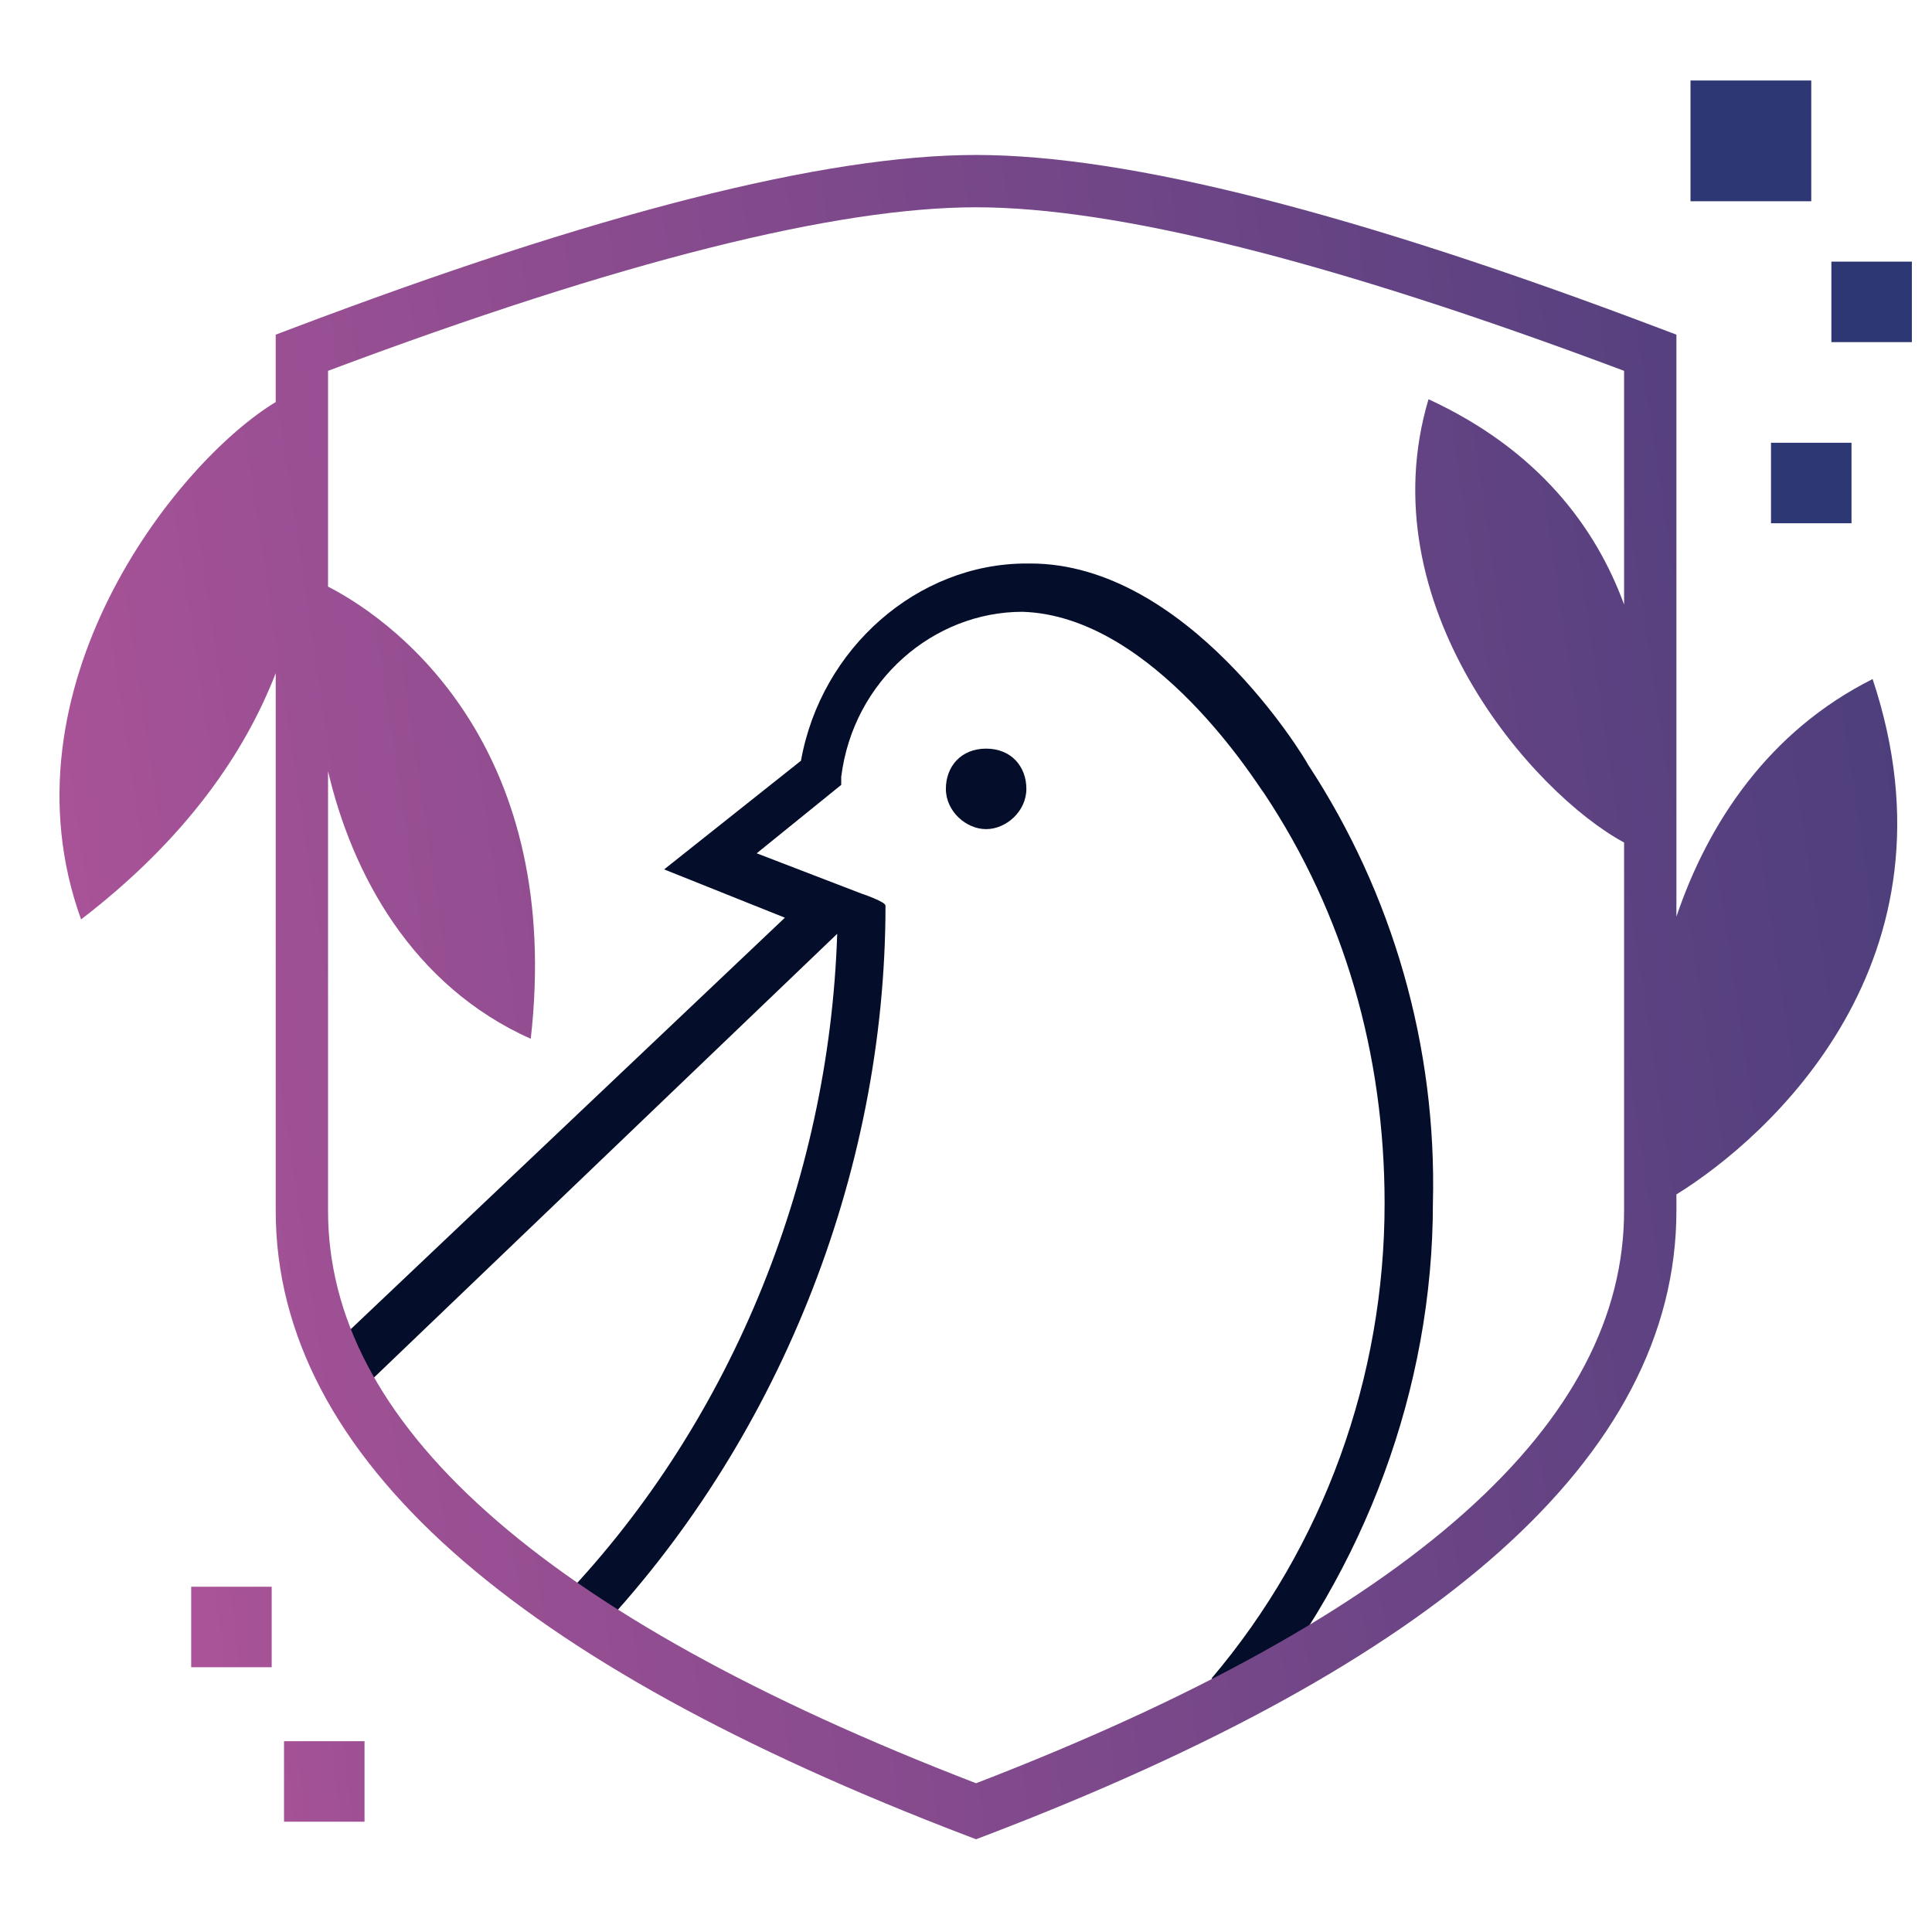 <svg width="96" height="96" viewBox="0 0 96 96" fill="none" xmlns="http://www.w3.org/2000/svg">
<path d="M65 38C64.8 37.6 59 28 51.2 28H51C45.6 28 40.8 32.2 39.8 37.8L33 43.2L39 45.6L16 67.4L17.8 69.2L41.6 46.4C41.2 58.8 36.2 71 27.6 79.8L29.4 81.4C38.6 71.8 44 58.4 44 45C44 44.8 42.8 44.4 42.8 44.4L37.6 42.4L41.8 39V38.6C42.4 33.8 46.4 30.4 50.8 30.4C57.4 30.6 62.6 39.2 62.8 39.4C66.8 45.4 68.8 52.4 68.8 59.8C68.8 68.4 65.8 76.8 60.2 83.4L62 85C67.8 78 71.2 69 71.2 59.8C71.4 52 69.2 44.4 65 38Z" fill="#040E2A"/>
<path d="M49 37.199C47.75 37.199 47 38.088 47 39.199C47 40.31 48 41.199 49 41.199C50 41.199 51 40.31 51 39.199C51 38.088 50.25 37.199 49 37.199Z" fill="#040E2A"/>
<path fill-rule="evenodd" clip-rule="evenodd" d="M16.3 38.321V60.158C16.3 65.364 18.841 70.365 24.24 75.174C29.58 79.932 37.638 84.422 48.5 88.608C59.362 84.422 67.42 79.932 72.76 75.174C78.159 70.365 80.7 65.364 80.7 60.158V41.864C76.148 39.409 67.942 30.045 70.982 19.837C76.43 22.356 79.291 26.19 80.7 30.04V18.426C66.135 12.961 55.437 10.3 48.5 10.3C41.563 10.3 30.866 12.961 16.3 18.426V29.148C20.131 31.117 27.969 37.502 26.373 51.618C20.478 48.981 17.496 43.429 16.3 38.321ZM14.54 16.311C29.562 10.621 40.92 7.7 48.5 7.7C56.08 7.7 67.438 10.621 82.46 16.311L83.3 16.629V45.547C84.88 40.876 87.894 36.329 93.049 33.742C97.708 47.743 87.88 56.519 83.3 59.35V60.158C83.3 66.321 80.258 71.978 74.49 77.116C68.74 82.238 60.2 86.925 48.964 91.215L48.5 91.392L48.036 91.215C36.8 86.925 28.261 82.238 22.51 77.116C16.742 71.978 13.7 66.321 13.7 60.158V33.451C12.161 37.419 9.239 41.686 4.029 45.685C-0.106 34.235 8.695 23.014 13.7 19.977V16.629L14.54 16.311Z" fill="url(#paint0_linear_15614_24002)"/>
<path fill-rule="evenodd" clip-rule="evenodd" d="M84 10H90V4H84V10ZM92 26V22H88V26H92ZM95 17H91V13H95V17ZM9.5 82.844H13.5V78.844H9.5V82.844ZM18.113 90.519H14.113V86.519H18.113V90.519Z" fill="url(#paint1_linear_15614_24002)"/>
<defs>
<linearGradient id="paint0_linear_15614_24002" x1="117.719" y1="-31.53" x2="-16.676" y2="-11.528" gradientUnits="userSpaceOnUse">
<stop stop-color="#2D3773"/>
<stop offset="1" stop-color="#B4559B"/>
</linearGradient>
<linearGradient id="paint1_linear_15614_24002" x1="76.318" y1="19.554" x2="-1.933" y2="28.951" gradientUnits="userSpaceOnUse">
<stop stop-color="#2D3773"/>
<stop offset="1" stop-color="#B4559B"/>
</linearGradient>
</defs>
</svg>
